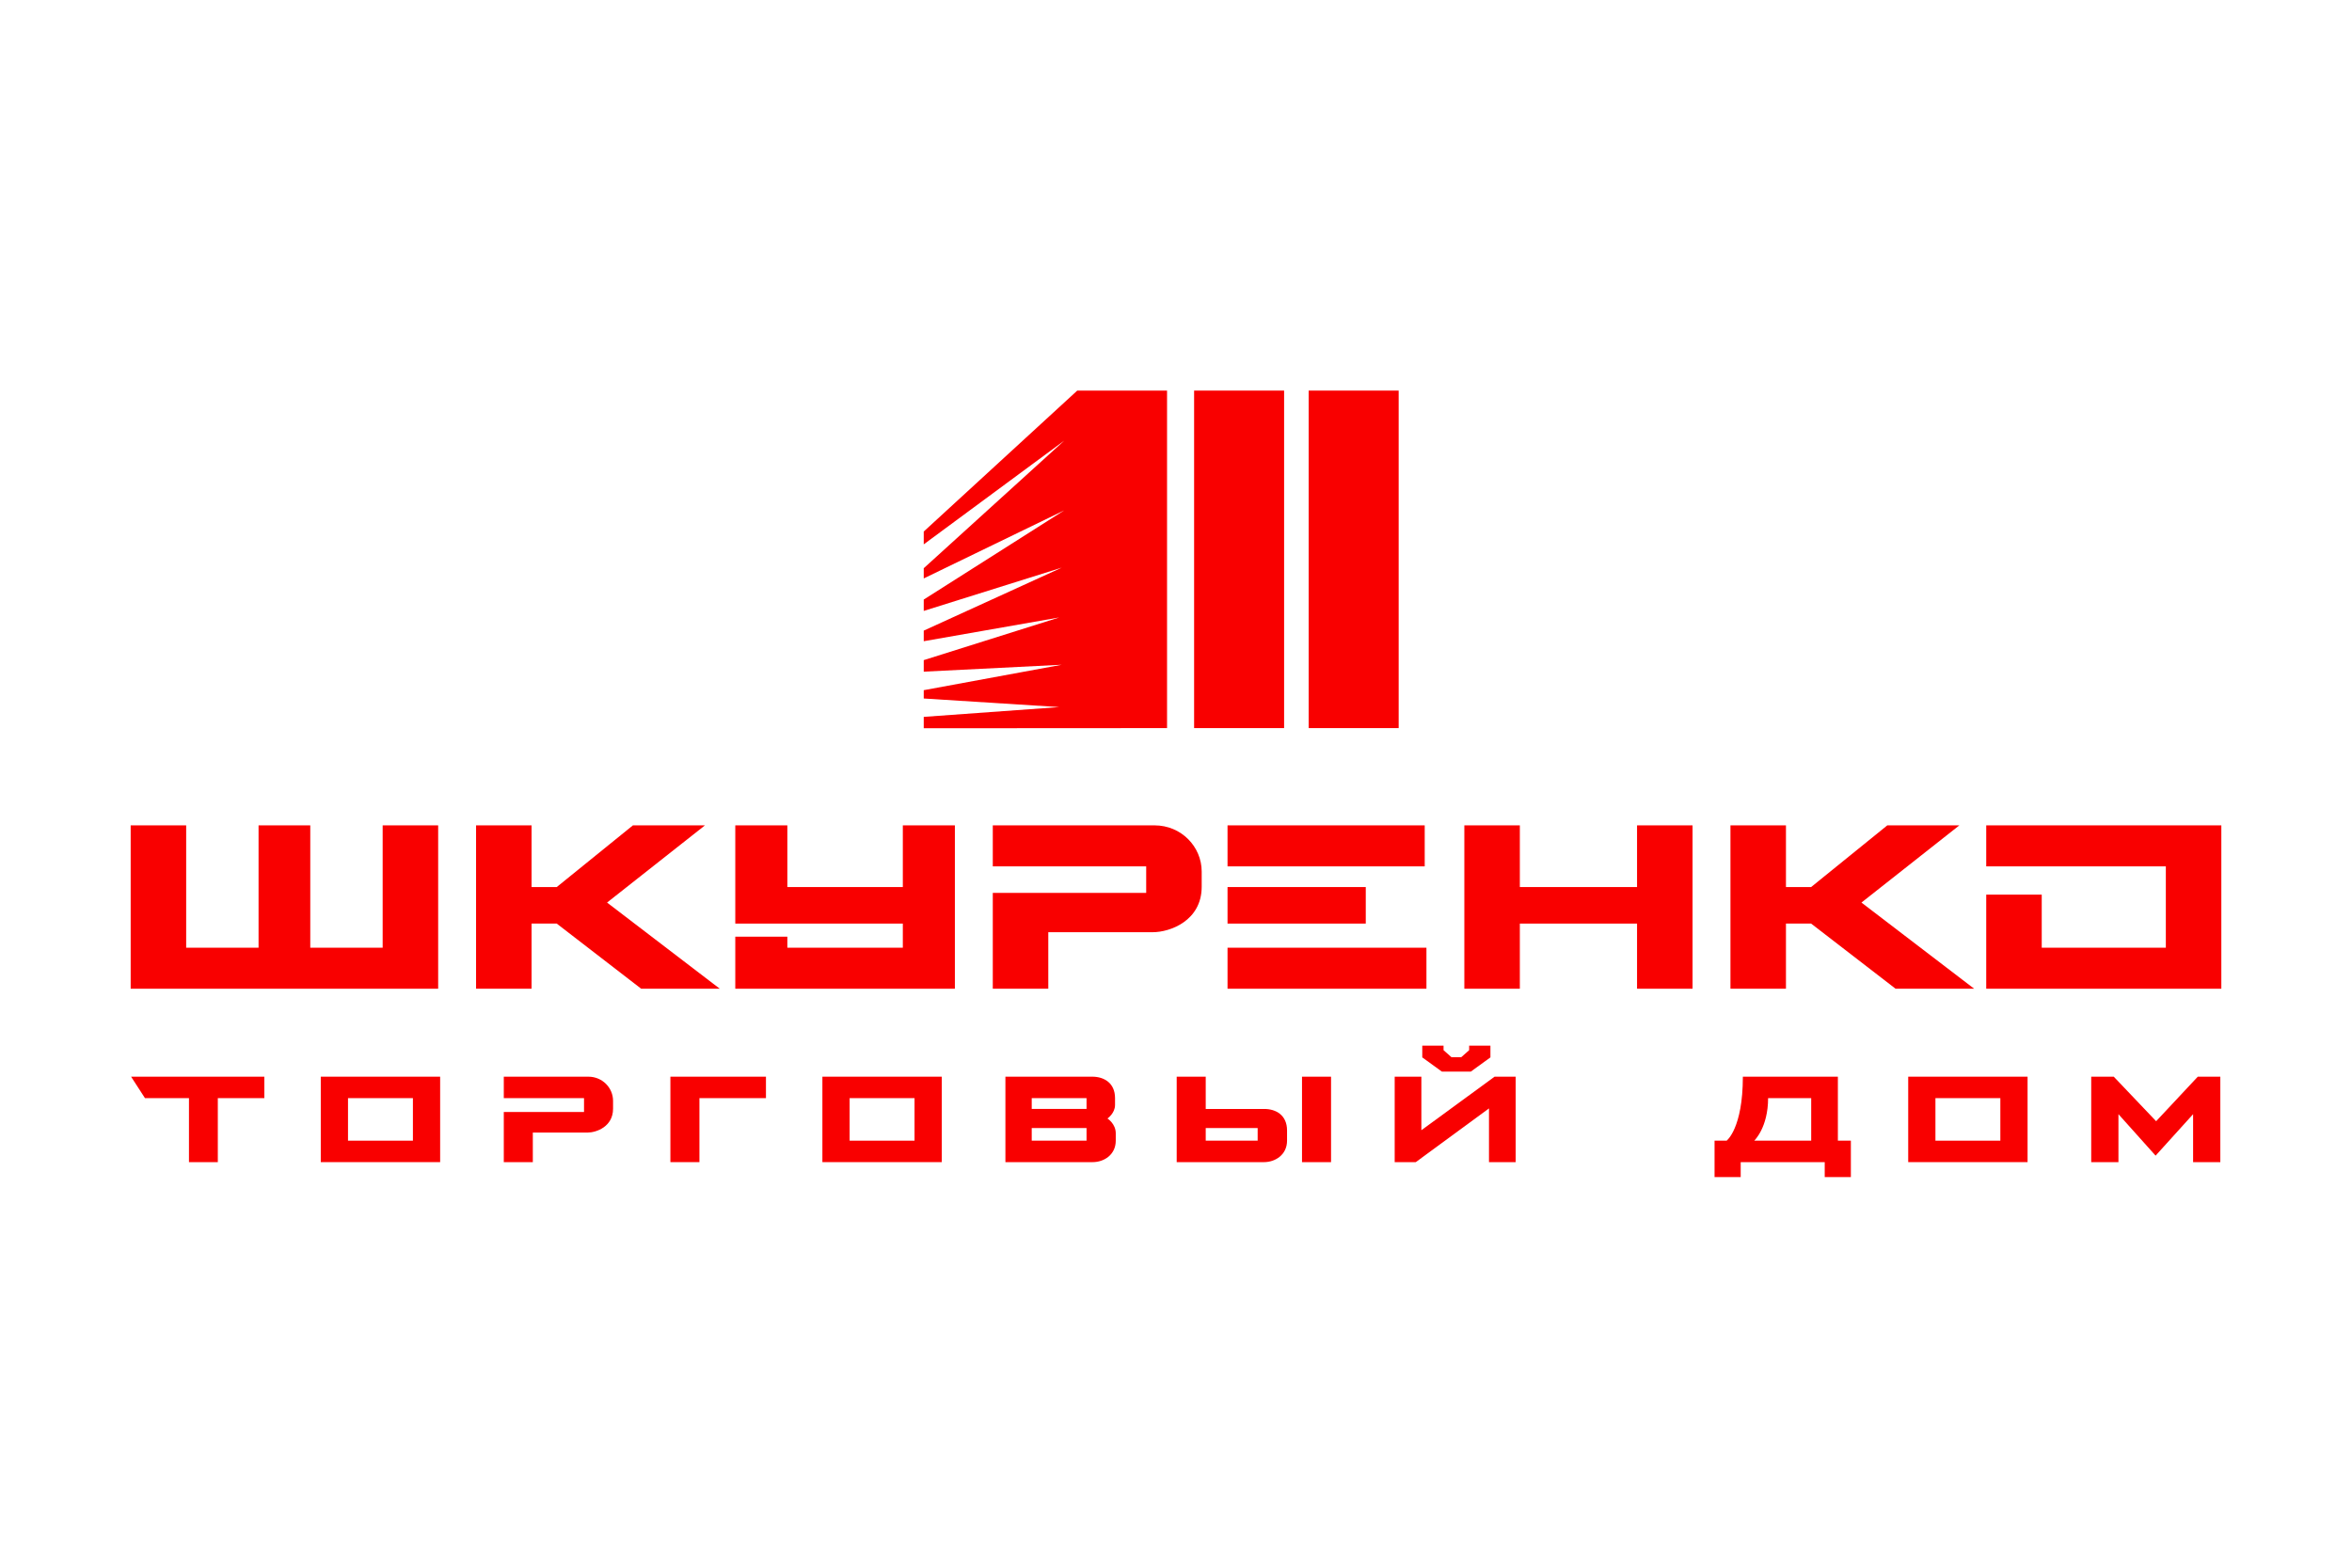 <?xml version="1.0" encoding="UTF-8"?>
<svg id="_Слой_1" data-name="Слой 1" xmlns="http://www.w3.org/2000/svg" viewBox="0 0 900 600">
  <defs>
    <style>
      .cls-1 {
        fill: #f90000;
      }
    </style>
  </defs>
  <g>
    <path class="cls-1" d="M71.238,315.889v46.828h27.701v-46.828h19.787v46.828h27.701v-46.828h21.238v62.526H50v-62.526h21.238Z"/>
    <path class="cls-1" d="M182.168,378.415v-62.526h21.238v23.612h9.63l29.152-23.612h27.569l-37.463,29.548,43.135,32.978h-30.076l-32.318-24.931h-9.63v24.931h-21.238Z"/>
    <path class="cls-1" d="M301.278,339.501h44.19v-23.612h19.919v62.526h-84.027v-19.919h19.919v4.221h44.19v-9.234h-64.109v-37.595h19.919v23.612Z"/>
    <path class="cls-1" d="M438.592,331.586h-58.7v-15.697h61.866c10.289,0,18.072,8.178,18.072,17.676v5.804c0,13.059-12.136,17.412-18.731,17.412h-39.969v21.633h-21.238v-36.671h58.7v-10.157Z"/>
    <path class="cls-1" d="M545.171,315.889v15.697h-75.453v-15.697h75.453Zm-75.453,37.595v-13.983h52.896v13.983h-52.896Zm0,24.931v-15.697h76.113v15.697h-76.113Z"/>
    <path class="cls-1" d="M581.573,315.889v23.612h44.85v-23.612h21.238v62.526h-21.238v-24.931h-44.85v24.931h-21.238v-62.526h21.238Z"/>
    <path class="cls-1" d="M662.164,378.415v-62.526h21.238v23.612h9.63l29.152-23.612h27.569l-37.463,29.548,43.135,32.978h-30.076l-32.318-24.931h-9.63v24.931h-21.238Z"/>
    <path class="cls-1" d="M760.037,331.586v-15.697h89.963v62.526h-89.963v-36.012h21.238v20.314h47.488v-31.131h-68.726Z"/>
  </g>
  <g>
    <rect class="cls-1" x="456.929" y="149.492" width="34.438" height="129.173"/>
    <rect class="cls-1" x="500.767" y="149.492" width="34.438" height="129.173"/>
  </g>
  <g>
    <path class="cls-1" d="M83.349,444.782h-11.039v-24.494h-16.835l-5.312-8.21h50.987v8.21h-17.801v24.494Z"/>
    <path class="cls-1" d="M122.746,412.078h45.675v32.703h-45.675v-32.703Zm10.419,8.21v16.283h24.838v-16.283h-24.838Z"/>
    <path class="cls-1" d="M223.479,420.288h-30.703v-8.21h32.359c5.382,0,9.453,4.277,9.453,9.245v3.036c0,6.83-6.348,9.108-9.797,9.108h-20.906v11.315h-11.109v-19.18h30.703v-5.313Z"/>
    <path class="cls-1" d="M293.096,412.078v8.21h-25.459v24.494h-11.109v-32.703h36.568Z"/>
    <path class="cls-1" d="M314.692,412.078h45.674v32.703h-45.674v-32.703Zm10.419,8.21v16.283h24.838v-16.283h-24.838Z"/>
    <path class="cls-1" d="M417.978,412.078c4.416,0,8.693,2.346,8.693,8.21v2.622c0,3.173-2.897,5.175-2.897,5.175,0,0,3.173,2,3.173,5.658v2.828c0,5.382-4.485,8.211-8.831,8.211h-33.393v-32.703h33.256Zm-2.208,8.21h-20.975v4.14h20.975v-4.14Zm0,11.453h-20.975v4.829h20.975v-4.829Z"/>
    <path class="cls-1" d="M483.798,424.429c4.416,0,8.694,2.345,8.694,8.21v3.933c0,5.382-4.485,8.211-8.831,8.211h-33.393v-32.703h11.108v12.35h22.423Zm-22.423,7.313v4.829h19.87v-4.829h-19.87Zm36.843-19.663h11.109v32.703h-11.109v-32.703Z"/>
    <path class="cls-1" d="M571.905,412.078h8.072v32.703h-10.211v-20.561l-28.012,20.561h-8.072v-32.703h10.211v20.492l28.012-20.492Zm-12.764-7.452l3.036-2.691v-1.724h8.141v4.484l-7.521,5.451h-11.039l-7.521-5.451v-4.484h8.141v1.724l3.036,2.691h3.726Z"/>
    <path class="cls-1" d="M660.703,436.571s6.209-4.691,6.209-24.493h36.36v24.493h4.968v13.937h-10.004v-5.726h-32.152v5.726h-10.003v-13.937h4.623Zm32.358,0v-16.283h-16.49c0,11.316-5.312,16.283-5.312,16.283h21.802Z"/>
    <path class="cls-1" d="M730.182,412.078h45.674v32.703h-45.674v-32.703Zm10.418,8.21v16.283h24.838v-16.283h-24.838Z"/>
    <path class="cls-1" d="M824.843,442.298l-14.213-15.869v18.353h-10.418v-32.703h8.625l16.214,17.041,15.938-17.041h8.625v32.703h-10.418v-18.353l-14.351,15.869Z"/>
  </g>
  <polygon class="cls-1" points="412.138 149.492 412.138 149.565 353.471 203.433 353.471 208.342 407.237 168.649 353.471 217.475 353.471 221.389 407.237 195.333 353.471 229.47 353.471 233.814 406.284 217.252 353.471 241.36 353.471 245.411 405.331 236.312 353.471 252.651 353.471 257.063 406.284 254.419 353.471 264.153 353.471 267.337 405.331 270.62 353.471 274.369 353.471 278.721 446.575 278.665 446.575 149.492 412.138 149.492"/>
</svg>